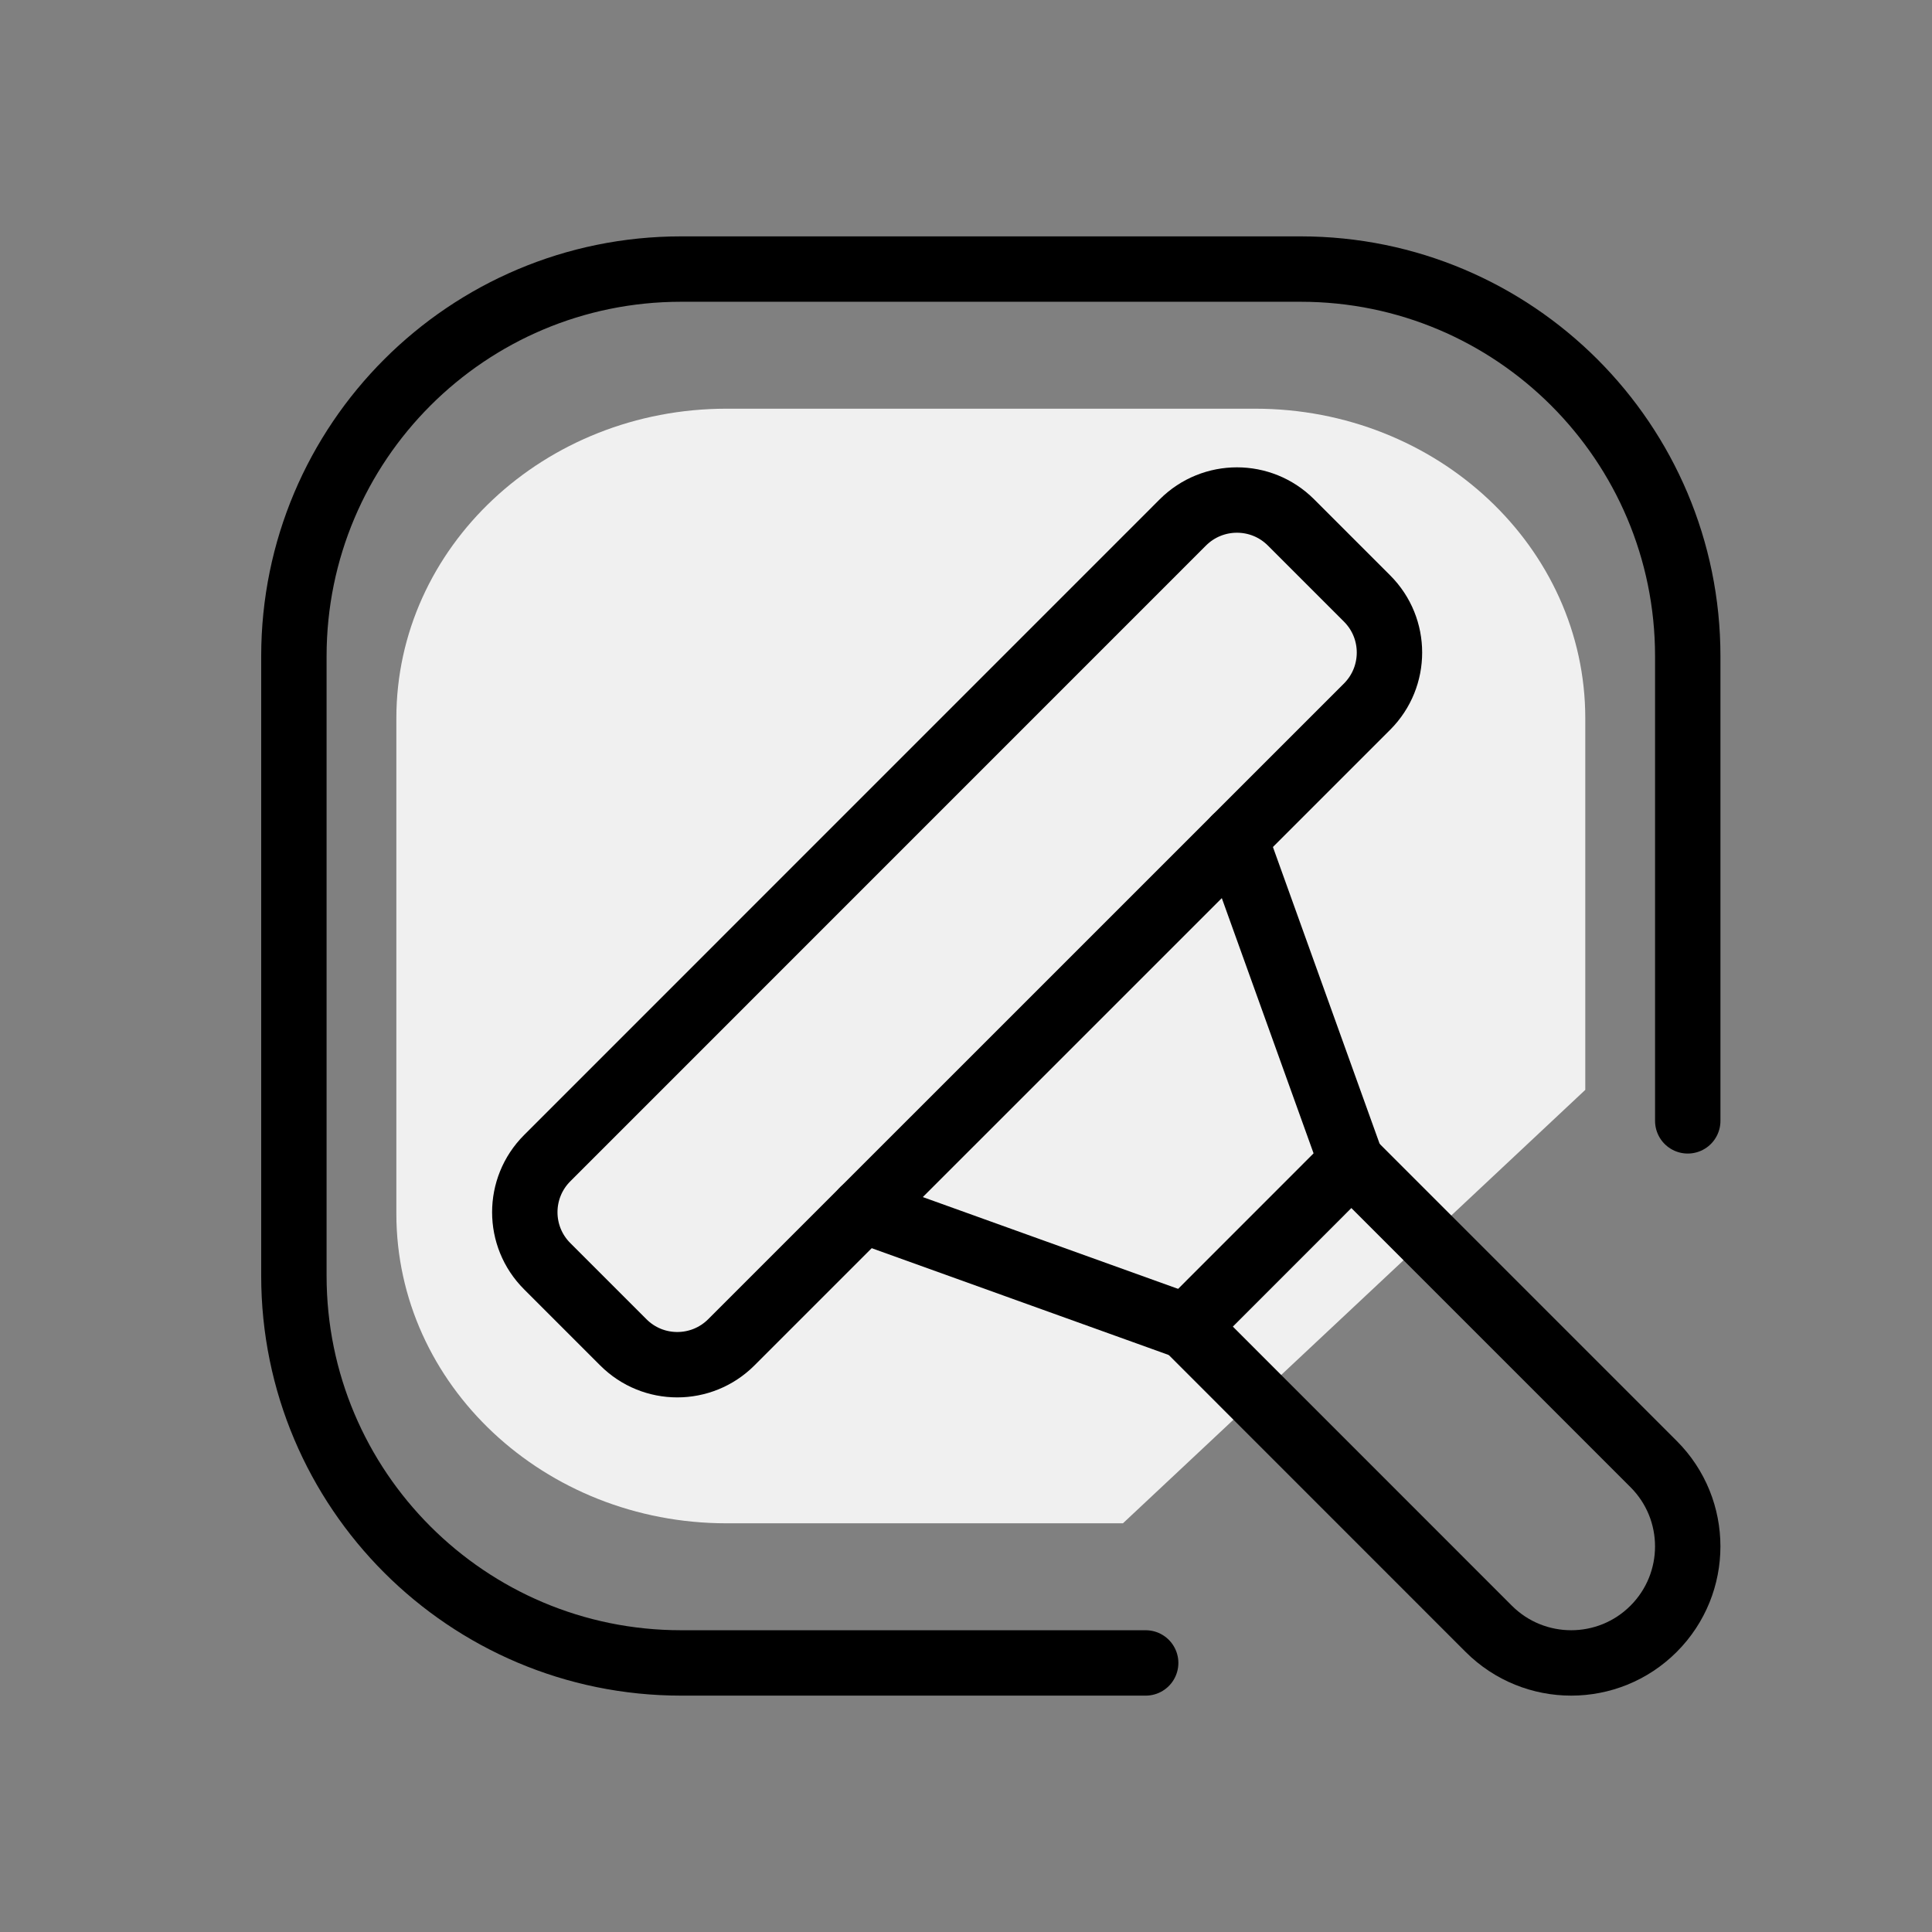 <svg width="26" height="26" viewBox="0 0 26 26" fill="none" xmlns="http://www.w3.org/2000/svg">
<rect x="0" y="0" width="26" height="26" fill="#808080" stroke="none"/>
<path d="M15.418 22.379H9.166C6.288 22.379 3.955 20.046 3.955 17.168V8.832C3.955 5.954 6.288 3.621 9.166 3.621H17.503C20.38 3.621 22.713 5.954 22.713 8.832V15.084" stroke="black" stroke-width="0.88" stroke-linecap="round" stroke-linejoin="round"/>
<path fill-rule="evenodd" clip-rule="evenodd" d="M15.112 20.5H9.779C7.324 20.5 5.334 18.634 5.334 16.333V9.667C5.334 7.365 7.324 5.5 9.779 5.5H16.89C19.344 5.5 21.334 7.365 21.334 9.667V14.667" fill="#F0F0F0"/>
<path fill-rule="evenodd" clip-rule="evenodd" d="M19.153 10.69L20.717 15.039L19.153 10.69Z" fill="#F0F0F0"/>
<path fill-rule="evenodd" clip-rule="evenodd" d="M14.148 15.694L18.498 17.258L14.148 15.694Z" fill="#F0F0F0"/>
<path fill-rule="evenodd" clip-rule="evenodd" d="M22.253 21.92V21.92C21.641 22.532 20.648 22.532 20.035 21.92L15.969 17.853L18.186 15.635L22.253 19.702C22.866 20.314 22.866 21.307 22.253 21.92V21.92Z" stroke="black" stroke-width="0.88" stroke-linecap="round" stroke-linejoin="round"/>
<path d="M16.622 11.285L18.186 15.635" stroke="black" stroke-width="0.88" stroke-linecap="round" stroke-linejoin="round"/>
<path d="M11.617 16.289L15.967 17.853" stroke="black" stroke-width="0.88" stroke-linecap="round" stroke-linejoin="round"/>
<path fill-rule="evenodd" clip-rule="evenodd" d="M7.364 17.04C6.962 16.639 6.962 15.988 7.364 15.586L15.919 7.03C16.321 6.629 16.972 6.629 17.373 7.03L18.398 8.055C18.799 8.456 18.799 9.107 18.398 9.509L9.842 18.064C9.44 18.466 8.789 18.466 8.388 18.064L7.364 17.04Z" stroke="black" stroke-width="0.88" stroke-linecap="round" stroke-linejoin="round"/>
</svg>
